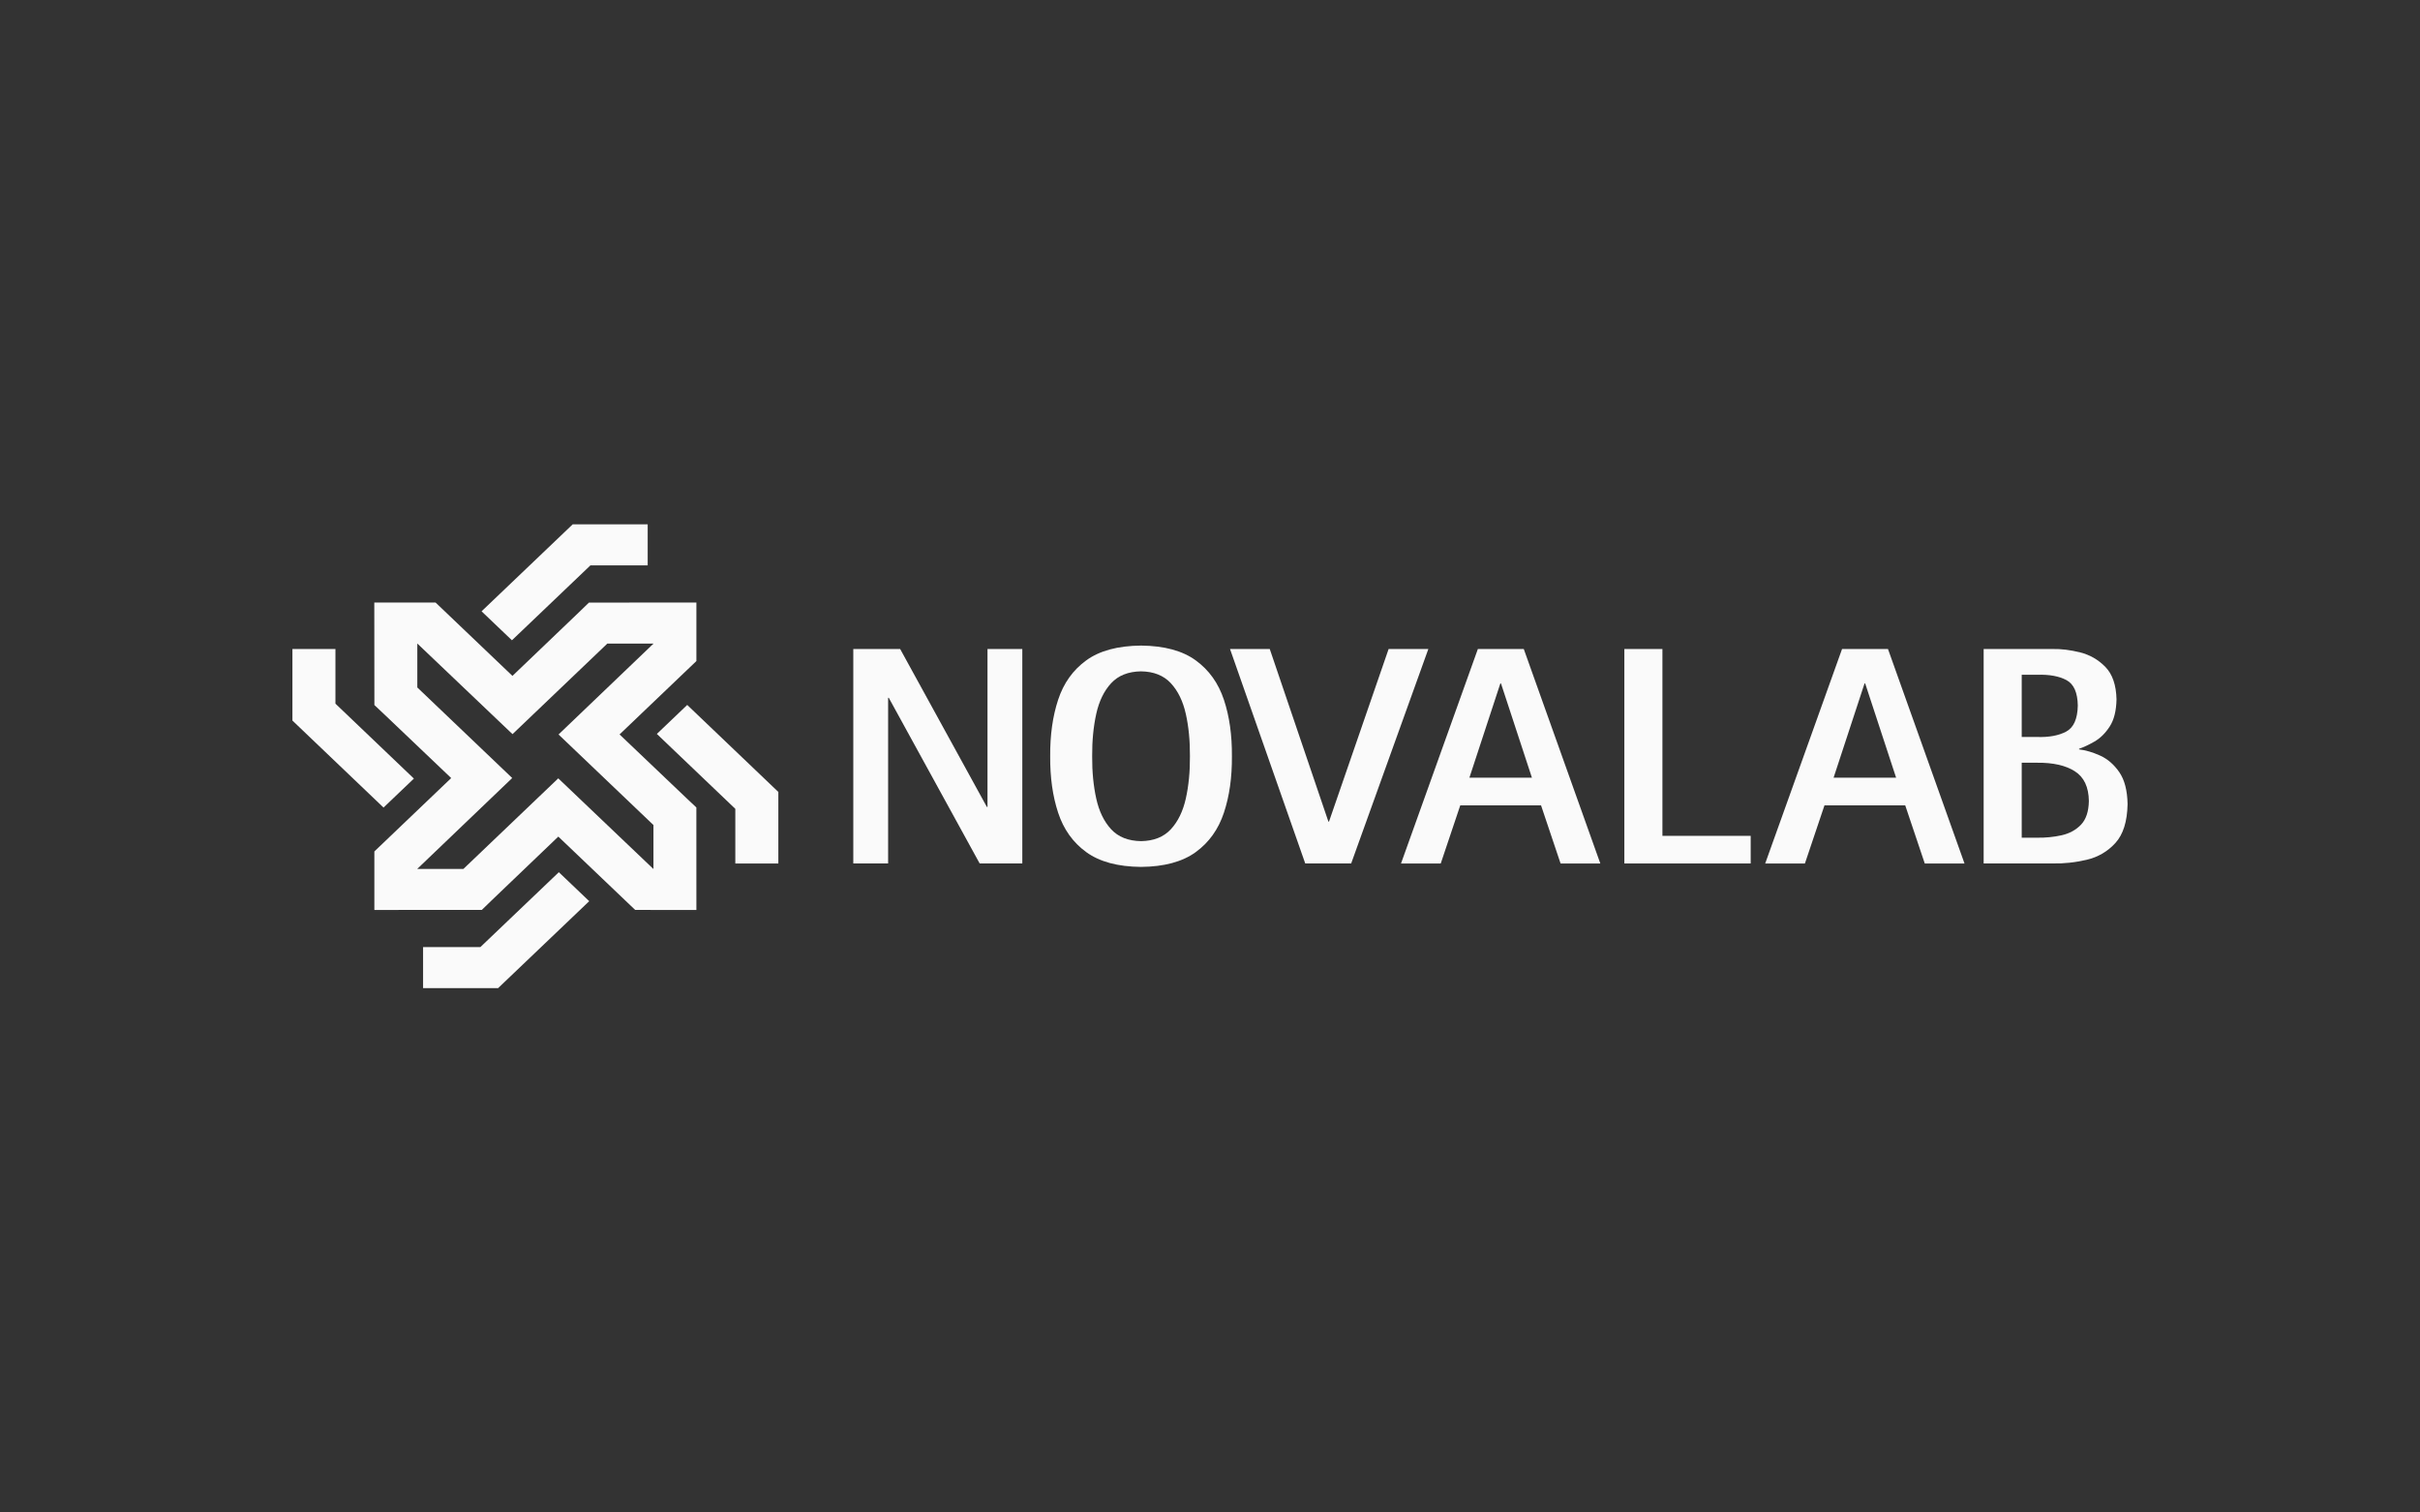 <svg width="240" height="150" viewBox="0 0 240 150" fill="none" xmlns="http://www.w3.org/2000/svg">
<rect x="0" y="0" width="240" height="150" fill="#333333" stroke="none"/>
<path fill-rule="evenodd" clip-rule="evenodd" d="M55.392 72.842L64.815 63.825H60.234L50.827 72.809L41.387 63.821V68.18L50.798 77.16L41.379 86.175H45.958L55.365 77.192L64.805 86.186V81.823L55.392 72.842ZM69.064 59.758V65.56L61.444 72.837C69.053 80.097 69.061 80.08 69.061 80.08L69.064 90.247L62.994 90.242L55.37 82.969C47.764 90.232 47.783 90.24 47.783 90.24L37.127 90.244V84.442L44.746 77.165C37.138 69.904 37.13 69.922 37.13 69.922L37.12 59.758H43.199L50.821 67.031C58.427 59.768 58.41 59.761 58.41 59.761L69.064 59.758Z" fill="#FAFAFA"/>
<path fill-rule="evenodd" clip-rule="evenodd" d="M33.267 64.362V69.786L41.048 77.215L38.036 80.089L29 71.461V64.363L33.267 64.362Z" fill="#FAFAFA"/>
<path fill-rule="evenodd" clip-rule="evenodd" d="M64.233 56.073H58.553L50.771 63.5L47.759 60.626L56.797 52H64.233V56.073Z" fill="#FAFAFA"/>
<path fill-rule="evenodd" clip-rule="evenodd" d="M72.924 85.64V80.217L65.142 72.788L68.154 69.912L77.191 78.541V85.639L72.924 85.64Z" fill="#FAFAFA"/>
<path fill-rule="evenodd" clip-rule="evenodd" d="M41.958 93.927H47.64L55.422 86.5L58.434 89.374L49.395 98H41.959L41.958 93.927Z" fill="#FAFAFA"/>
<path fill-rule="evenodd" clip-rule="evenodd" d="M84.624 85.635H88.078V69.201H88.141L97.158 85.635H101.386V64.365H97.933V80.024H97.869L89.272 64.365H84.624V85.635Z" fill="#FAFAFA"/>
<path fill-rule="evenodd" clip-rule="evenodd" d="M108.315 75C108.304 73.469 108.439 72.069 108.719 70.802C108.998 69.534 109.491 68.519 110.197 67.756C110.904 66.993 111.892 66.6 113.163 66.581C114.422 66.6 115.407 66.993 116.115 67.756C116.821 68.519 117.318 69.534 117.601 70.802C117.884 72.069 118.021 73.469 118.01 75C118.021 76.532 117.884 77.929 117.601 79.197C117.318 80.464 116.821 81.48 116.115 82.244C115.407 83.008 114.422 83.399 113.163 83.419C111.892 83.399 110.904 83.008 110.197 82.244C109.491 81.48 108.998 80.464 108.719 79.197C108.439 77.929 108.304 76.532 108.315 75ZM113.163 85.975C115.461 85.954 117.269 85.465 118.586 84.507C119.903 83.55 120.834 82.247 121.38 80.599C121.926 78.954 122.19 77.087 122.173 75C122.19 72.913 121.926 71.046 121.38 69.399C120.834 67.754 119.903 66.451 118.586 65.493C117.269 64.535 115.461 64.046 113.163 64.025C110.854 64.046 109.043 64.535 107.726 65.493C106.409 66.451 105.48 67.754 104.938 69.399C104.396 71.046 104.134 72.913 104.152 75C104.134 77.087 104.396 78.954 104.938 80.599C105.48 82.247 106.409 83.55 107.726 84.507C109.043 85.465 110.854 85.954 113.163 85.975Z" fill="#FAFAFA"/>
<path fill-rule="evenodd" clip-rule="evenodd" d="M129.446 85.635H134L141.654 64.365H137.714L131.804 81.477H131.74L125.926 64.365H121.985L129.446 85.635Z" fill="#FAFAFA"/>
<path fill-rule="evenodd" clip-rule="evenodd" d="M148.794 67.783H148.859L151.927 77.129H145.725L148.794 67.783ZM138.943 85.636H142.883L144.821 79.87H152.83L154.768 85.636H158.709L151.118 64.364H146.565L138.943 85.636Z" fill="#FAFAFA"/>
<path fill-rule="evenodd" clip-rule="evenodd" d="M161.093 85.635H173.622V82.895H164.868V64.365H161.093V85.635Z" fill="#FAFAFA"/>
<path fill-rule="evenodd" clip-rule="evenodd" d="M184.912 67.783H184.977L188.045 77.129H181.843L184.912 67.783ZM175.061 85.636H179L180.94 79.87H188.948L190.886 85.636H194.827L187.237 64.364H182.683L175.061 85.636Z" fill="#FAFAFA"/>
<path fill-rule="evenodd" clip-rule="evenodd" d="M200.502 75.644H202.021C203.607 75.627 204.855 75.909 205.766 76.489C206.677 77.068 207.142 78.052 207.16 79.438C207.142 80.483 206.88 81.268 206.374 81.794C205.867 82.32 205.224 82.667 204.445 82.84C203.666 83.012 202.857 83.092 202.02 83.078H200.502V75.644ZM200.502 66.919H202.021C203.236 66.881 204.209 67.058 204.939 67.451C205.669 67.844 206.043 68.685 206.062 69.974C206.036 71.304 205.651 72.166 204.902 72.56C204.153 72.954 203.193 73.13 202.021 73.089H200.502V66.919ZM196.726 85.632H203.572C204.683 85.656 205.802 85.536 206.935 85.271C208.067 85.006 209.02 84.449 209.793 83.601C210.566 82.754 210.967 81.468 211 79.746C210.975 78.393 210.701 77.337 210.177 76.578C209.651 75.819 209.02 75.272 208.284 74.938C207.548 74.605 206.85 74.398 206.19 74.32V74.259C206.642 74.106 207.154 73.866 207.727 73.537C208.298 73.206 208.798 72.713 209.226 72.053C209.655 71.394 209.879 70.496 209.902 69.356C209.868 67.935 209.501 66.865 208.799 66.145C208.099 65.423 207.261 64.942 206.292 64.701C205.321 64.458 204.414 64.347 203.572 64.365H196.726V85.632Z" fill="#FAFAFA"/>
</svg>
